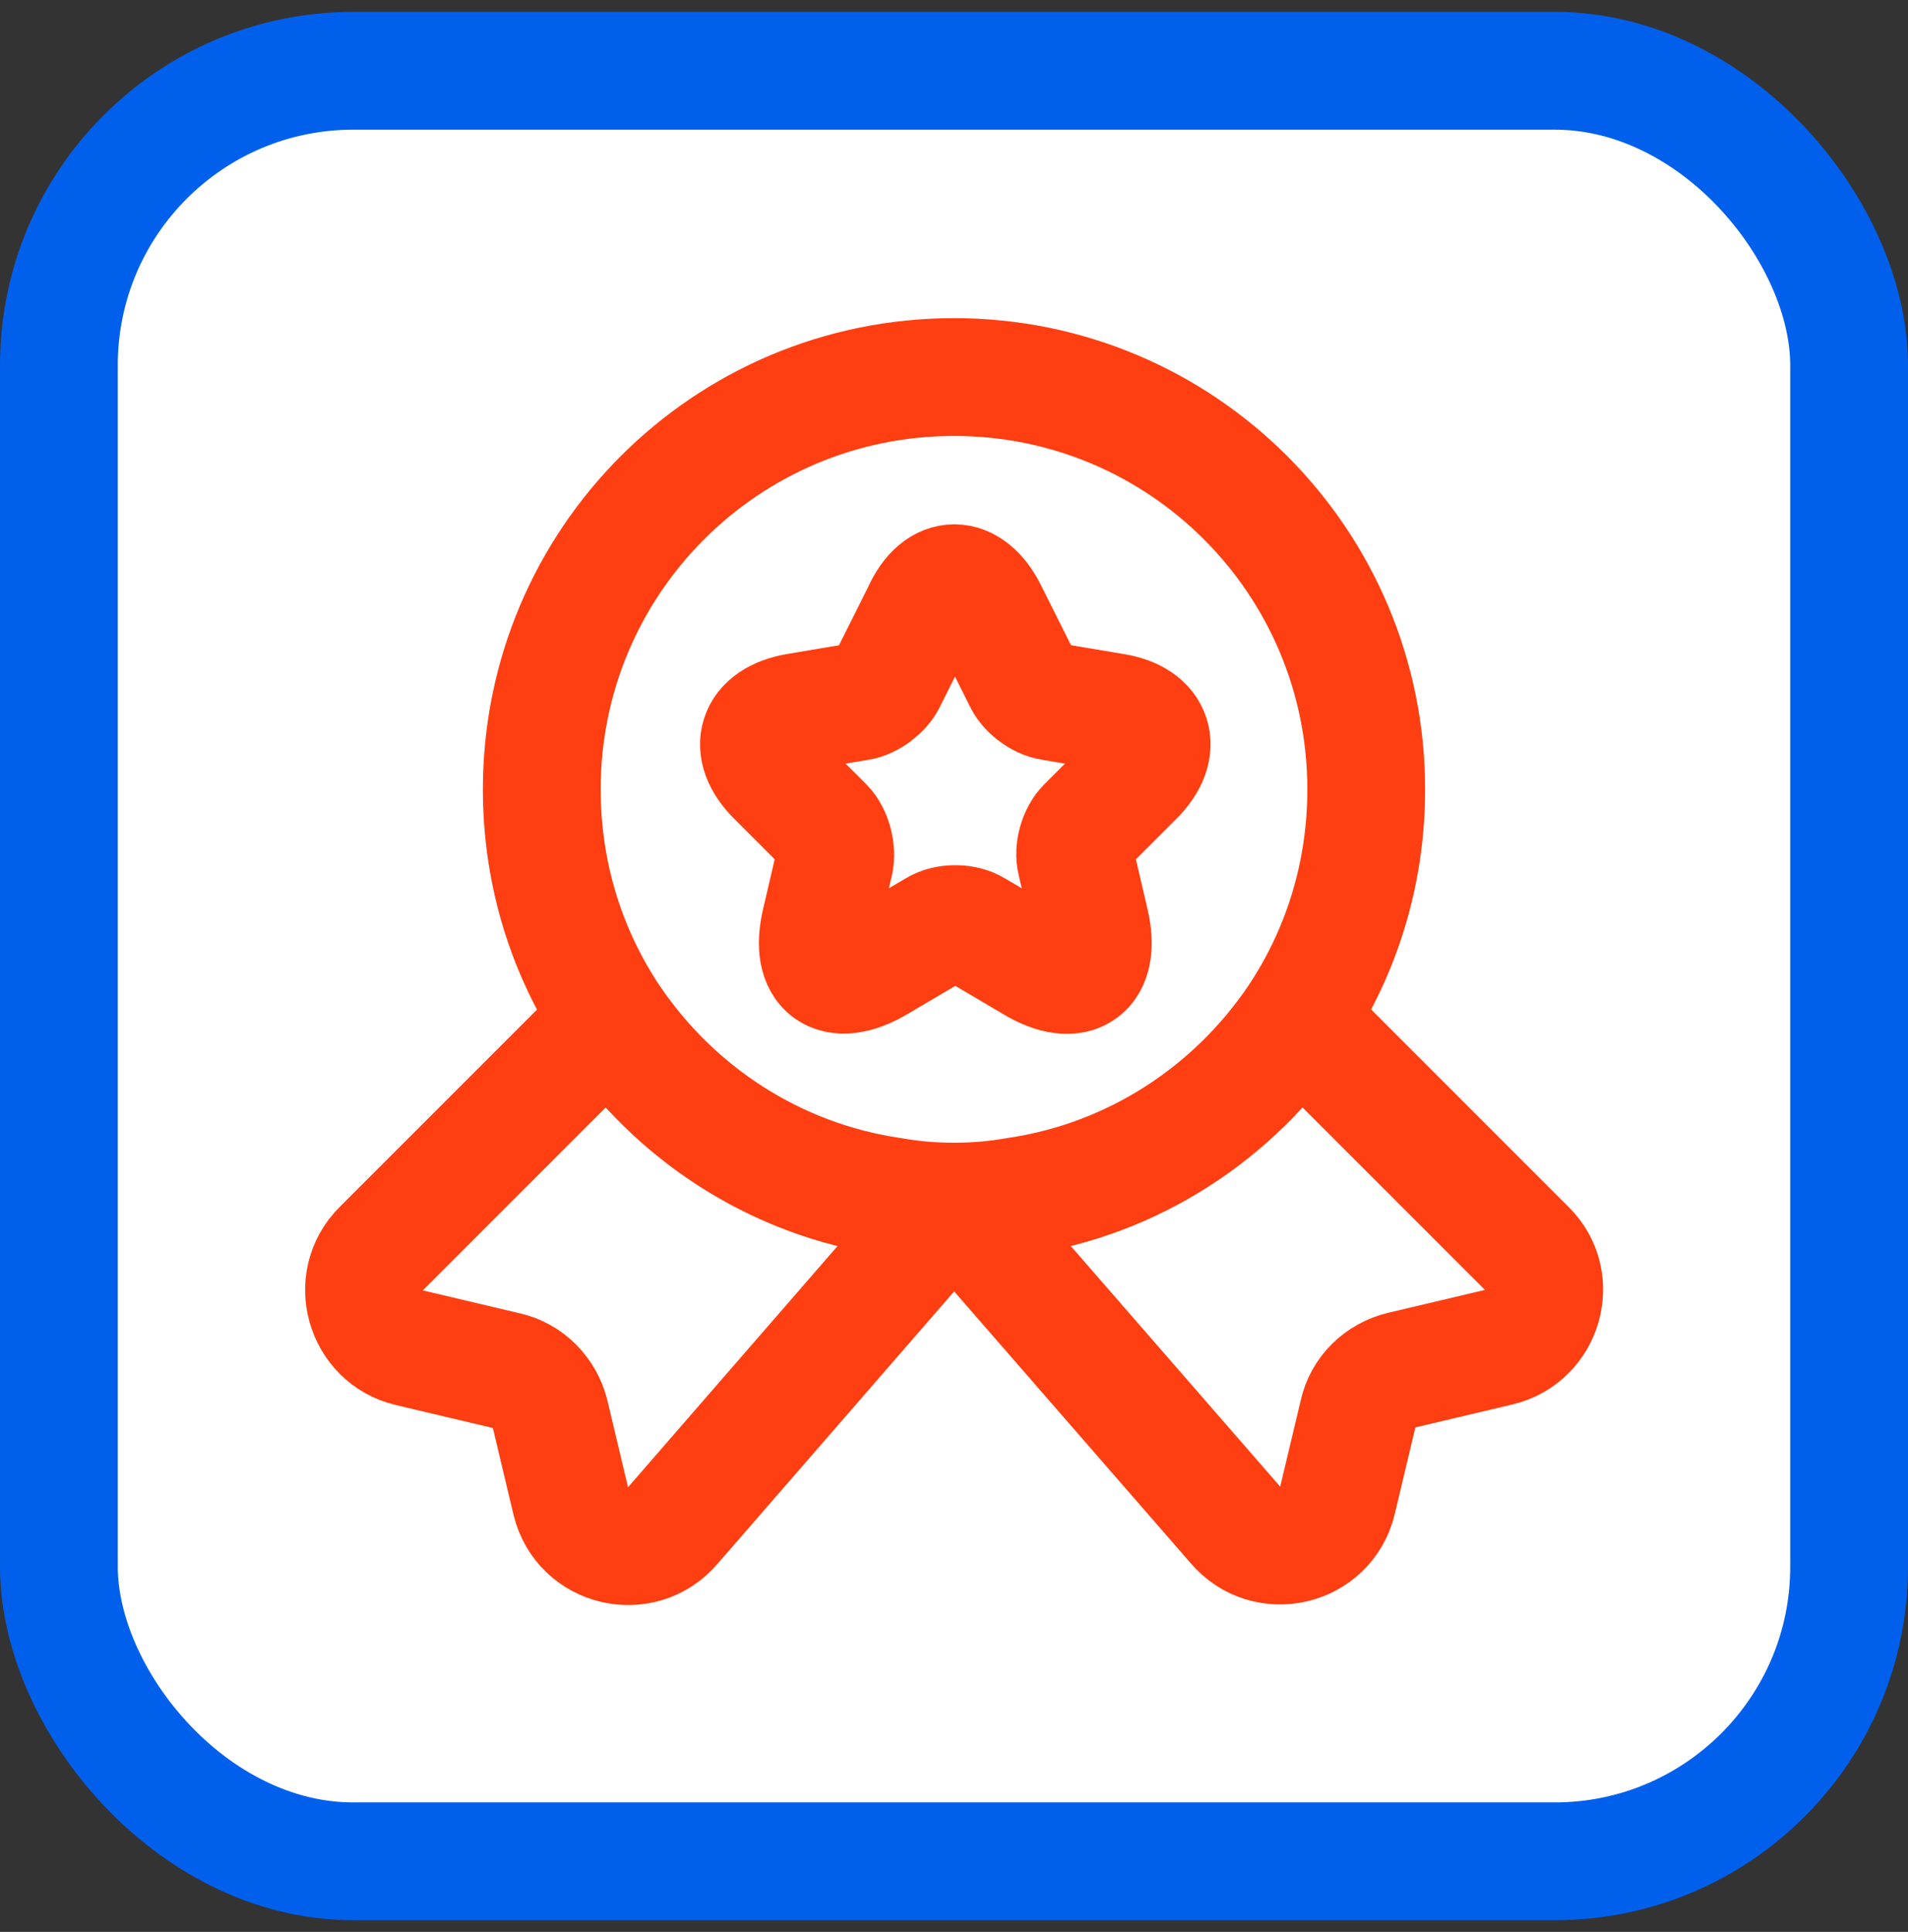 <svg width="81" height="82" viewBox="0 0 81 82" fill="none" xmlns="http://www.w3.org/2000/svg">
<rect x="0" y="0" width="81" height="82" fill="#333333" stroke="none"/>
<rect x="2.5" y="3.004" width="76" height="76" rx="12.5" fill="white"/>
<rect x="2.5" y="3.004" width="76" height="76" rx="12.5" stroke="#0060EC" stroke-width="5"/>
<path d="M58 33.504C58 37.129 56.925 40.454 55.075 43.229C52.375 47.229 48.1 50.054 43.125 50.779C42.275 50.929 41.4 51.004 40.5 51.004C39.6 51.004 38.725 50.929 37.875 50.779C32.9 50.054 28.625 47.229 25.925 43.229C24.075 40.454 23 37.129 23 33.504C23 23.829 30.825 16.004 40.5 16.004C50.175 16.004 58 23.829 58 33.504Z" stroke="#FF3E11" stroke-width="5" stroke-linecap="round" stroke-linejoin="round"/>
<path d="M63.63 57.18L59.505 58.155C58.58 58.38 57.855 59.08 57.655 60.005L56.78 63.68C56.305 65.68 53.755 66.28 52.43 64.705L40.505 51.005L28.58 64.73C27.255 66.305 24.705 65.705 24.23 63.705L23.355 60.03C23.13 59.105 22.405 58.38 21.505 58.18L17.38 57.205C15.48 56.755 14.805 54.38 16.18 53.005L25.93 43.255C28.63 47.255 32.905 50.08 37.88 50.805C38.73 50.955 39.605 51.03 40.505 51.03C41.405 51.03 42.28 50.955 43.13 50.805C48.105 50.08 52.38 47.255 55.08 43.255L64.83 53.005C66.205 54.355 65.53 56.73 63.63 57.18Z" stroke="#FF3E11" stroke-width="5" stroke-linecap="round" stroke-linejoin="round"/>
<path d="M41.955 25.954L43.43 28.904C43.63 29.304 44.155 29.704 44.63 29.779L47.305 30.229C49.005 30.504 49.405 31.754 48.18 32.979L46.105 35.054C45.755 35.404 45.555 36.079 45.68 36.579L46.28 39.154C46.755 41.179 45.68 41.979 43.88 40.904L41.38 39.429C40.93 39.154 40.18 39.154 39.73 39.429L37.23 40.904C35.43 41.954 34.355 41.179 34.83 39.154L35.43 36.579C35.53 36.104 35.355 35.404 35.005 35.054L32.93 32.979C31.705 31.754 32.105 30.529 33.805 30.229L36.48 29.779C36.93 29.704 37.455 29.304 37.655 28.904L39.13 25.954C39.855 24.354 41.155 24.354 41.955 25.954Z" stroke="#FF3E11" stroke-width="5" stroke-linecap="round" stroke-linejoin="round"/>
</svg>
